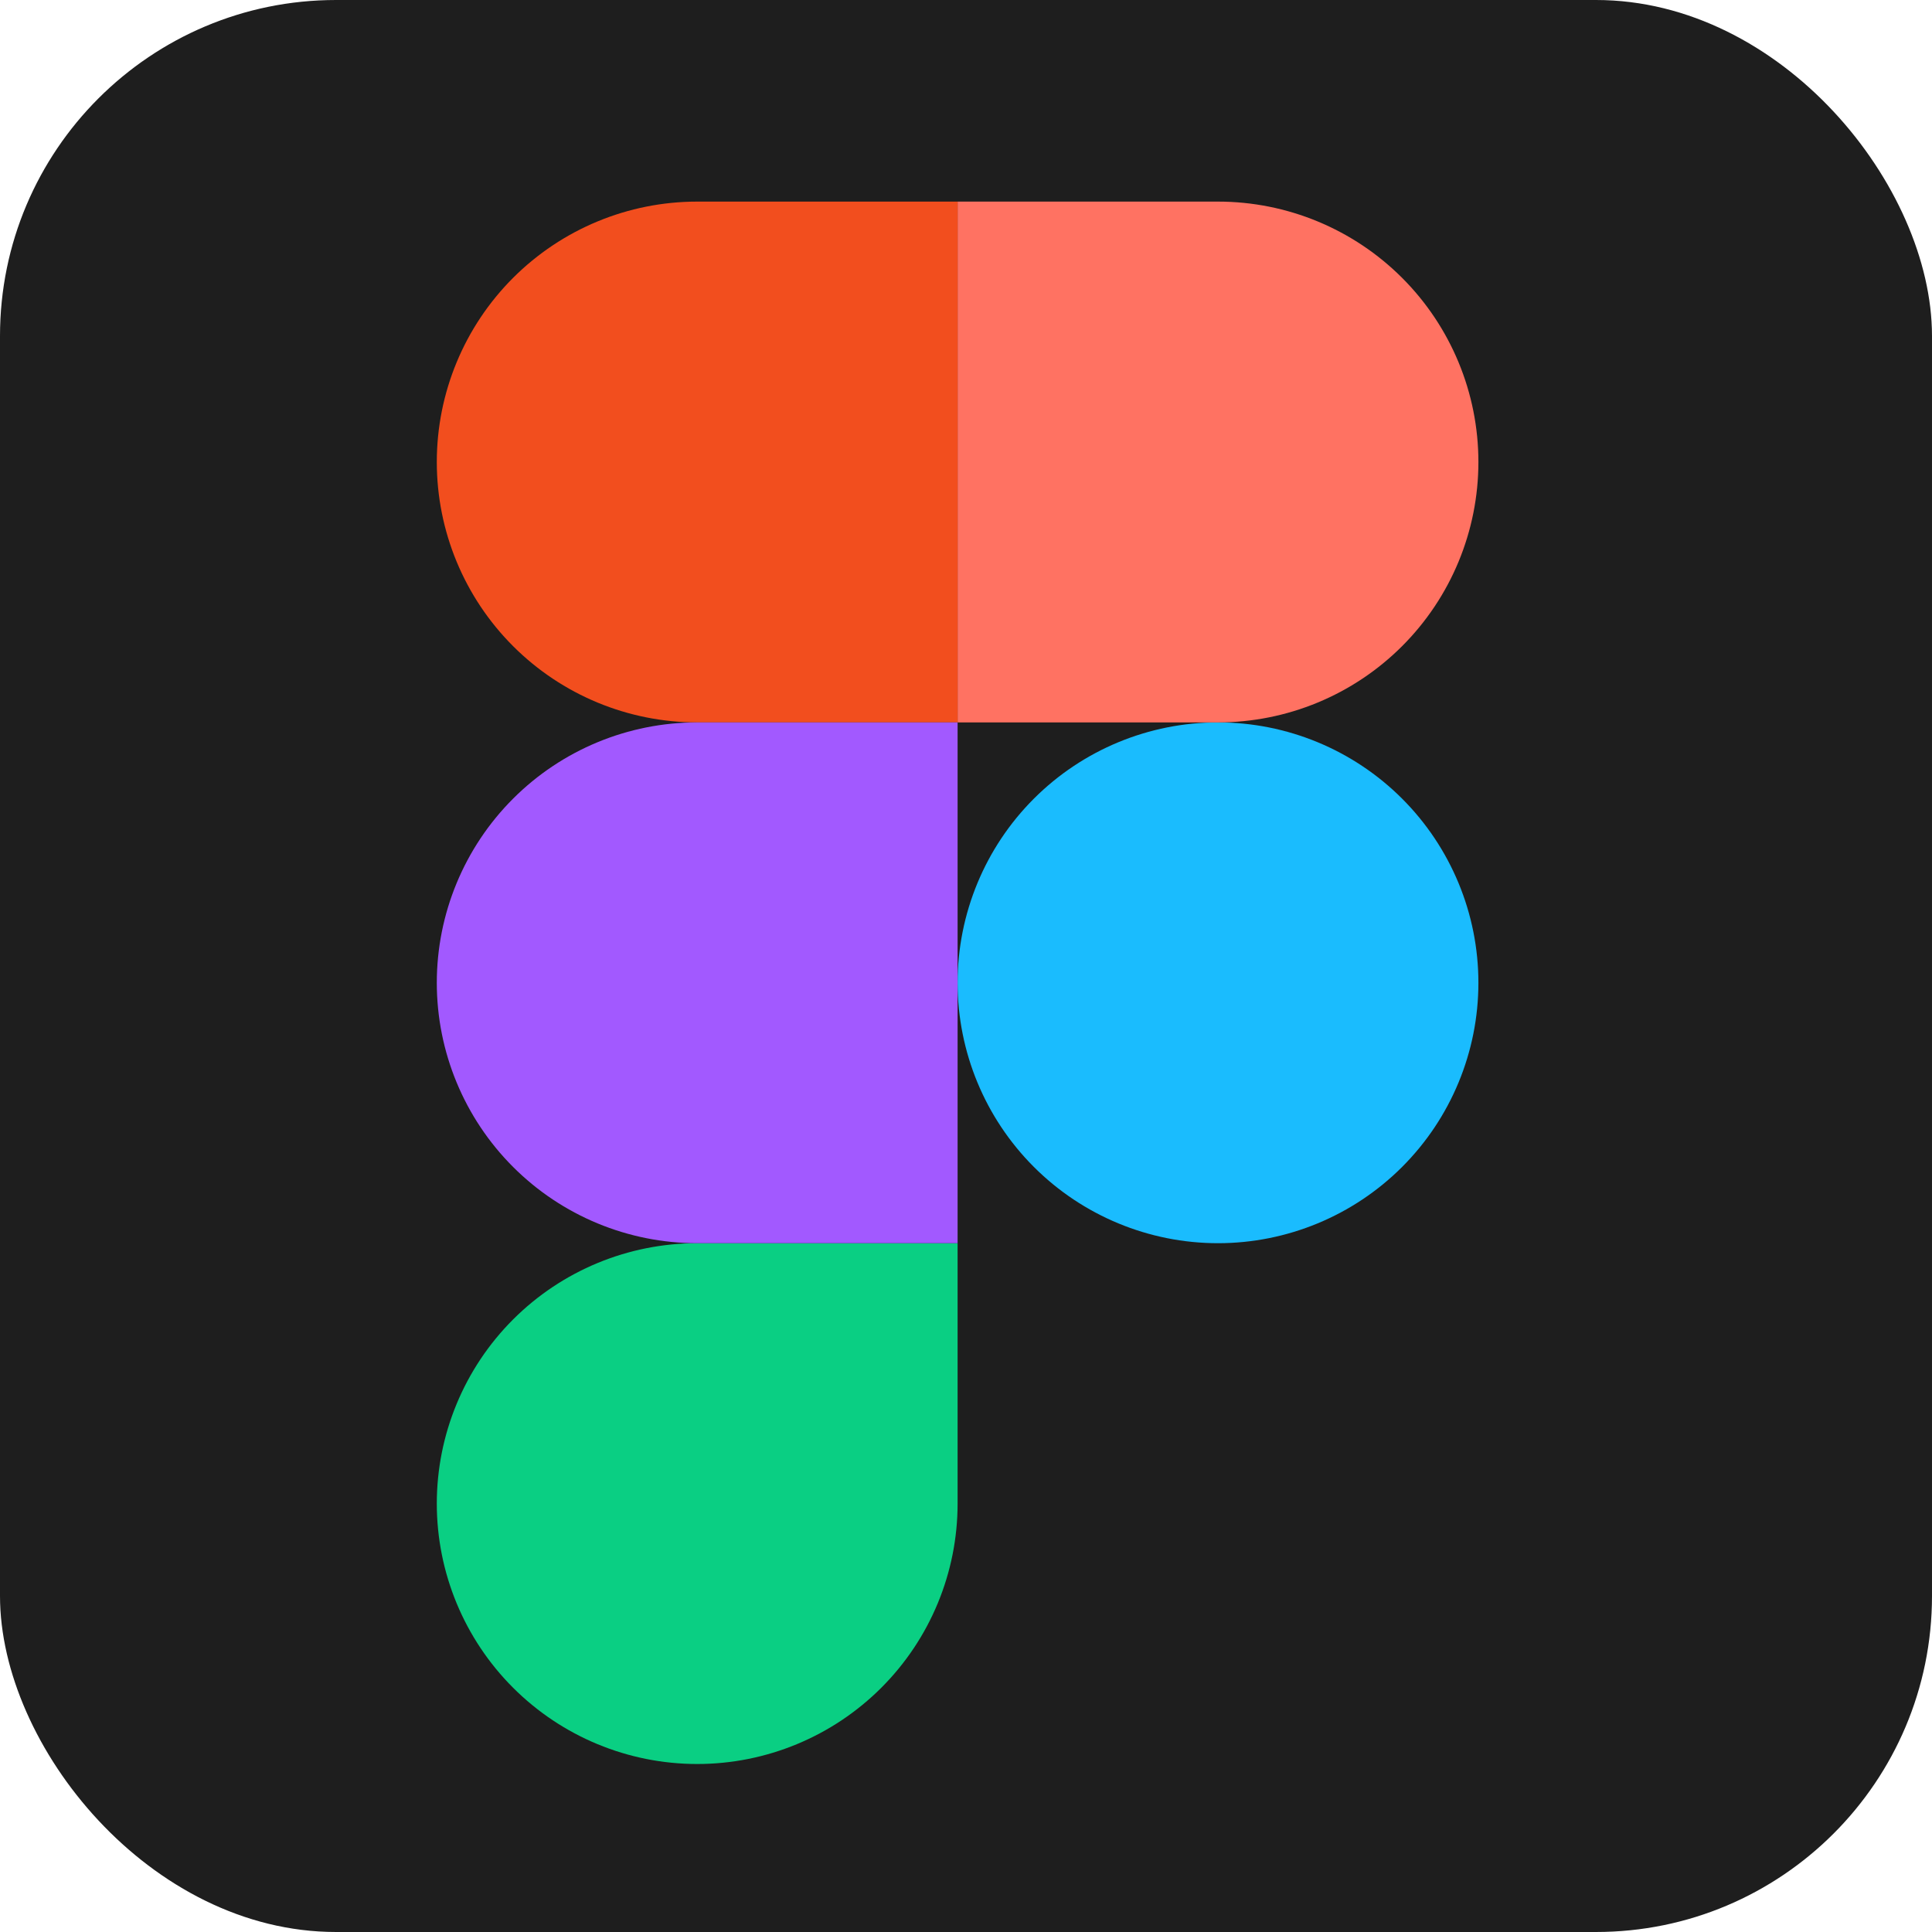 <svg width="115" height="115" viewBox="0 0 115 115" fill="none" xmlns="http://www.w3.org/2000/svg">
<g clip-path="url(#clip0_398_5386)">
<rect width="115" height="115" rx="20" fill="#1E1E1E"/>
<path d="M57 58.5C57 54.389 58.633 50.447 61.54 47.54C64.447 44.633 68.389 43 72.5 43C76.611 43 80.553 44.633 83.46 47.54C86.367 50.447 88 54.389 88 58.5C88 62.611 86.367 66.553 83.46 69.46C80.553 72.367 76.611 74 72.5 74C68.389 74 64.447 72.367 61.54 69.46C58.633 66.553 57 62.611 57 58.5Z" fill="#1ABCFE"/>
<path d="M26 89.5C26 85.389 27.633 81.447 30.54 78.54C33.447 75.633 37.389 74 41.5 74H57V89.5C57 93.611 55.367 97.553 52.46 100.46C49.553 103.367 45.611 105 41.5 105C37.389 105 33.447 103.367 30.54 100.46C27.633 97.553 26 93.611 26 89.5V89.5Z" fill="#0ACF83"/>
<path d="M57 12V43H72.5C76.611 43 80.553 41.367 83.46 38.46C86.367 35.553 88 31.611 88 27.5C88 23.389 86.367 19.447 83.46 16.54C80.553 13.633 76.611 12 72.5 12L57 12Z" fill="#FF7262"/>
<path d="M26 27.5C26 31.611 27.633 35.553 30.54 38.46C33.447 41.367 37.389 43 41.5 43H57V12H41.5C37.389 12 33.447 13.633 30.54 16.54C27.633 19.447 26 23.389 26 27.5H26Z" fill="#F24E1E"/>
<path d="M26 58.5C26 62.611 27.633 66.553 30.54 69.46C33.447 72.367 37.389 74 41.5 74H57V43H41.5C37.389 43 33.447 44.633 30.54 47.54C27.633 50.447 26 54.389 26 58.5H26Z" fill="#A259FF"/>
</g>
<defs>
<clipPath id="clip0_398_5386">
<rect width="115" height="115" fill="white"/>
</clipPath>
</defs>
</svg>
